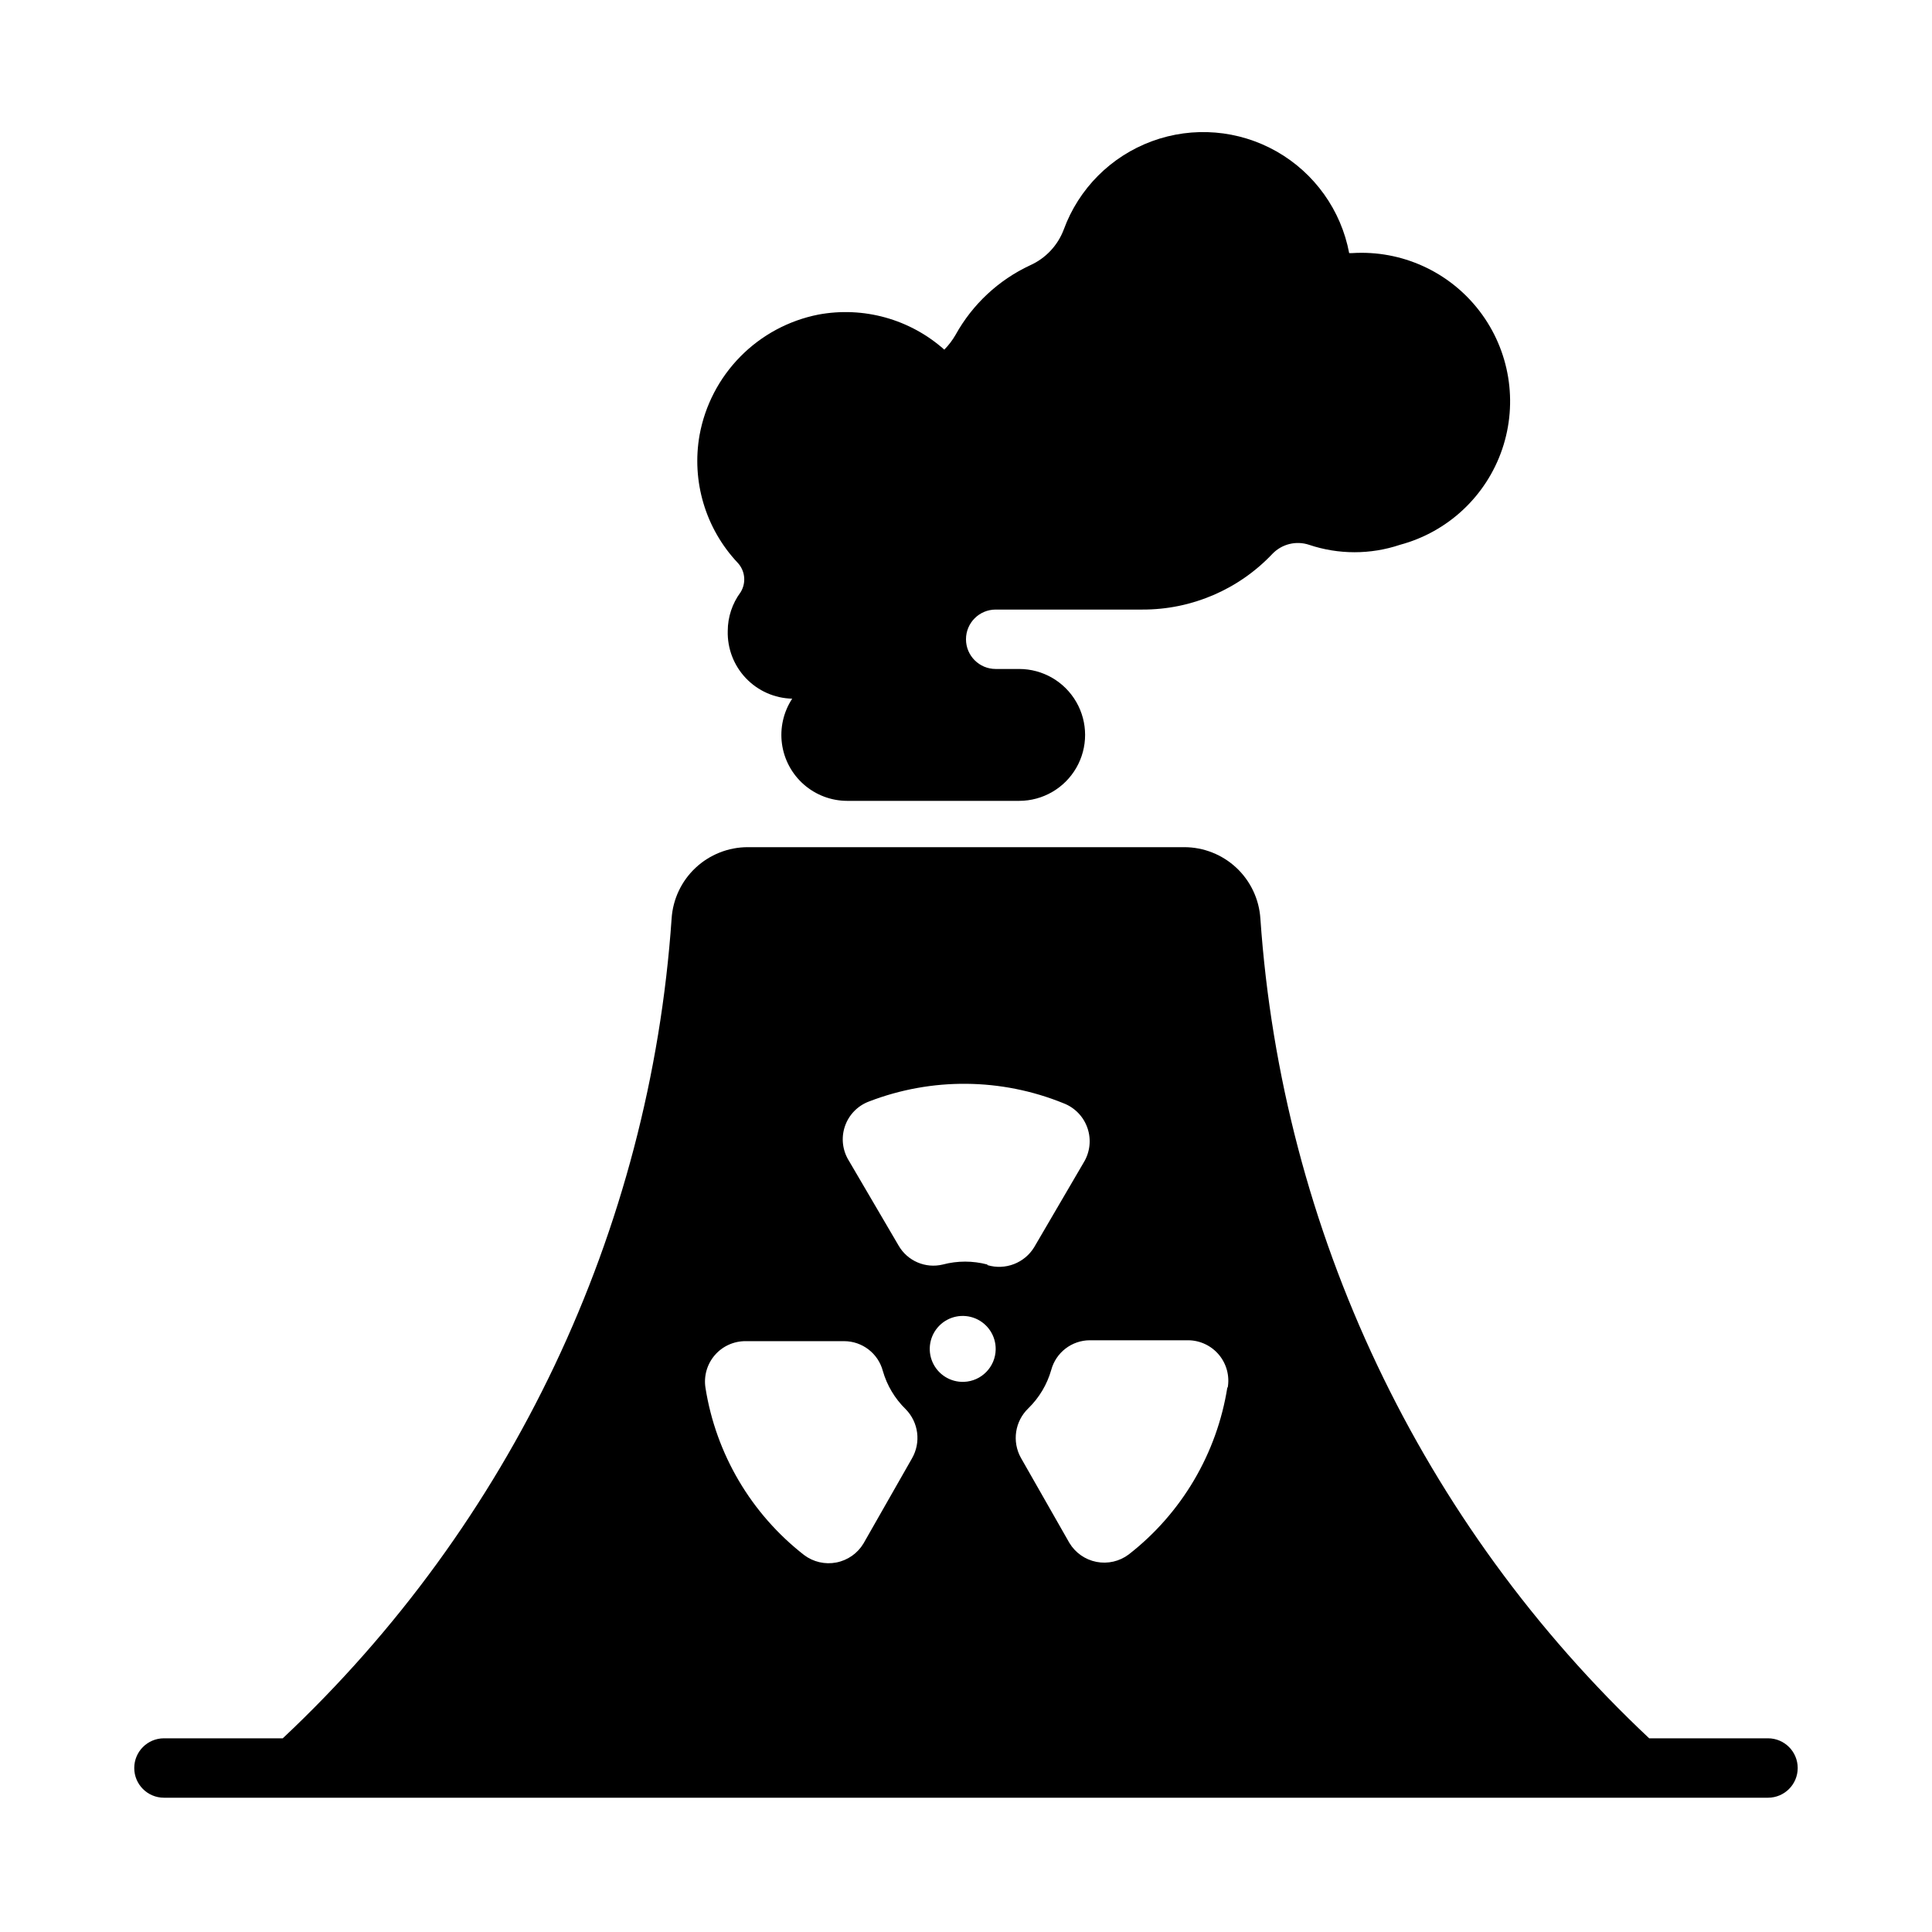 <?xml version="1.0" encoding="UTF-8"?>
<!-- Uploaded to: ICON Repo, www.svgrepo.com, Generator: ICON Repo Mixer Tools -->
<svg fill="#000000" width="800px" height="800px" version="1.1" viewBox="144 144 512 512" xmlns="http://www.w3.org/2000/svg">
 <g>
  <path d="m612.54 604.67h-31.488c-60.523-56.836-97.328-134.44-103.04-217.27-0.34-5.117-2.609-9.914-6.352-13.422-3.742-3.504-8.676-5.461-13.801-5.469h-115.72c-5.129 0.008-10.062 1.965-13.805 5.469-3.742 3.508-6.012 8.305-6.348 13.422-5.719 82.828-42.523 160.43-103.05 217.27h-31.488c-4.348 0-7.871 3.523-7.871 7.871 0 4.348 3.523 7.871 7.871 7.871h425.09c4.348 0 7.871-3.523 7.871-7.871 0-4.348-3.523-7.871-7.871-7.871zm-226.87-74.156-12.832 22.516c-1.57 2.625-4.184 4.457-7.188 5.043-3.004 0.586-6.113-0.133-8.555-1.973-14.023-10.918-23.367-26.766-26.137-44.32-0.488-3.113 0.422-6.281 2.484-8.664 2.062-2.383 5.07-3.734 8.223-3.695h26.055c4.797 0.016 8.992 3.238 10.234 7.871 1.102 3.856 3.191 7.356 6.062 10.156 3.43 3.488 4.106 8.836 1.652 13.066zm13.777-20.309c-3.574 0.129-6.867-1.934-8.312-5.207-1.441-3.273-0.742-7.094 1.762-9.648 2.504-2.551 6.312-3.316 9.613-1.938 3.297 1.383 5.422 4.637 5.359 8.211-0.082 4.644-3.781 8.414-8.422 8.582zm6.219-31.094c-3.871-1.027-7.941-1.027-11.809 0-4.598 1.117-9.379-0.938-11.73-5.039l-13.145-22.434c-1.719-2.734-2.113-6.094-1.074-9.148 1.035-3.055 3.398-5.481 6.426-6.598 16.598-6.391 35.004-6.223 51.484 0.473 3.008 1.141 5.348 3.566 6.383 6.613 1.035 3.043 0.656 6.394-1.031 9.129l-13.066 22.355v0.004c-2.562 4.254-7.684 6.231-12.438 4.801zm63.605 32.512c-2.769 17.555-12.113 33.398-26.137 44.316-2.441 1.844-5.555 2.562-8.555 1.977-3.004-0.586-5.617-2.422-7.188-5.043l-12.832-22.516c-2.414-4.32-1.605-9.723 1.969-13.145 2.867-2.801 4.957-6.301 6.059-10.156 1.246-4.633 5.438-7.859 10.234-7.871h26.059c3.156 0.02 6.144 1.434 8.164 3.859 2.019 2.43 2.863 5.625 2.305 8.734z"/>
  <path d="m407.87 305.54h38.887c13.043 0.039 25.523-5.316 34.48-14.801 2.504-2.582 6.269-3.5 9.684-2.359 7.812 2.621 16.273 2.621 24.086 0 12.691-3.398 22.855-12.902 27.09-25.34 4.231-12.438 1.98-26.168-6.004-36.602-7.984-10.438-20.648-16.199-33.758-15.363h-0.789c-2.141-11.375-9.184-21.23-19.25-26.945-10.07-5.715-22.141-6.707-33.004-2.711-10.867 3.992-19.422 12.562-23.395 23.438-1.594 4.203-4.793 7.606-8.895 9.445-8.367 3.898-15.285 10.348-19.762 18.422-0.824 1.434-1.828 2.758-2.992 3.934-9.09-8.09-21.41-11.516-33.375-9.289-7.852 1.551-15.055 5.426-20.672 11.129-5.617 5.699-9.387 12.961-10.816 20.832-2.148 12.219 1.582 24.73 10.074 33.773 2.031 2.137 2.356 5.375 0.789 7.871-2.191 2.961-3.379 6.547-3.387 10.234-0.125 4.648 1.605 9.156 4.812 12.523 3.207 3.367 7.621 5.32 12.27 5.422-2.316 3.527-3.281 7.773-2.715 11.957 0.57 4.184 2.633 8.02 5.809 10.801 3.176 2.777 7.25 4.316 11.473 4.324h45.578c6.242 0 12.012-3.332 15.133-8.738 3.125-5.406 3.125-12.07 0-17.477-3.121-5.406-8.891-8.738-15.133-8.738h-6.219c-4.348 0-7.871-3.523-7.871-7.871s3.523-7.871 7.871-7.871z"/>
 </g>
</svg>
